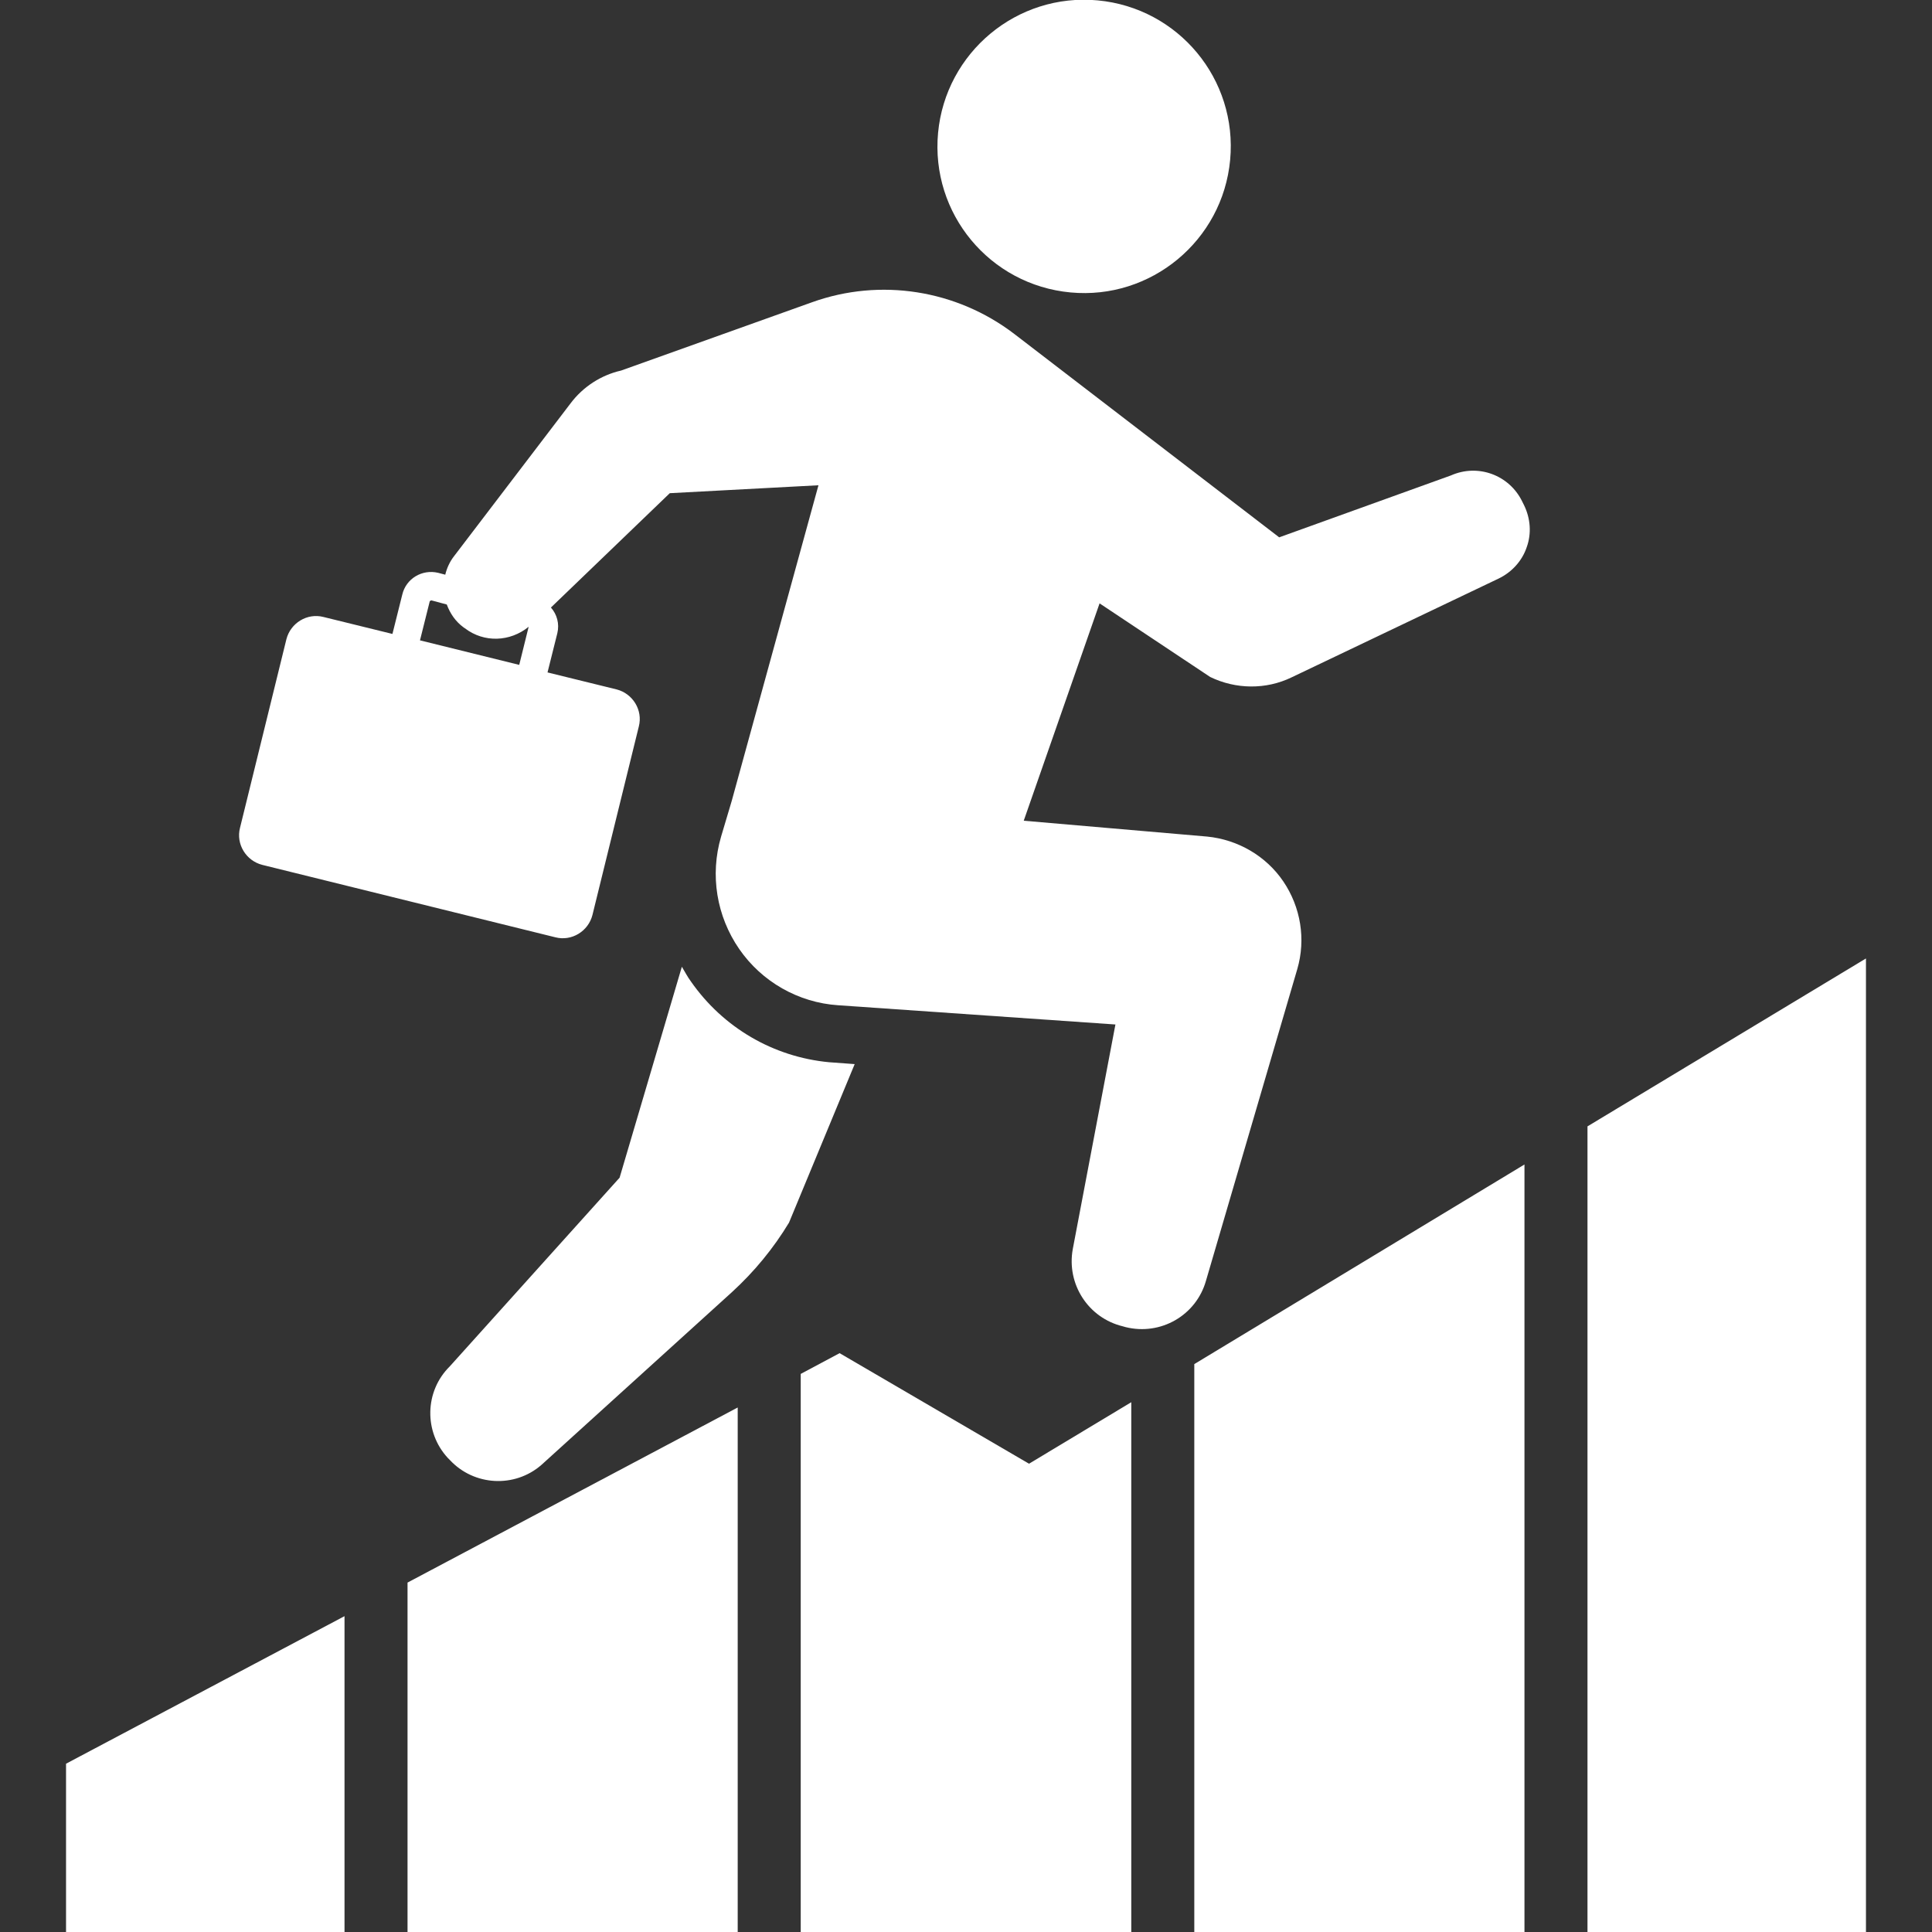 <?xml version="1.0" encoding="utf-8"?>
<!-- Generator: Adobe Illustrator 26.1.0, SVG Export Plug-In . SVG Version: 6.00 Build 0)  -->
<svg version="1.1" id="_x32_" xmlns="http://www.w3.org/2000/svg" xmlns:xlink="http://www.w3.org/1999/xlink" x="0px" y="0px"
	 viewBox="0 0 512 512" style="enable-background:new 0 0 512 512;" xml:space="preserve">
<rect x="0" y="0" width="512" height="512" fill="#333333" stroke="none"/>
<style type="text/css">
	.st0{fill:#FFFFFF;}
</style>
<g>
	<path class="st0" d="M283.7,77.5c-21.4-2-37.1-20.9-35.1-42.3c2-21.3,20.9-37.1,42.3-35.1c21.4,2,37.1,20.9,35.1,42.3
		C324,63.8,305,79.5,283.7,77.5z"/>
	<path class="st0" d="M143.5,388.2c-7.1,6.2-17.9,5.6-24.3-1.3l-0.5-0.5c-6.4-6.9-6.2-17.7,0.5-24.3l45-50l16.5-55.9
		c0.8,1.3,1.5,2.7,2.4,3.9c8.5,12.2,21.8,20,36.6,21.4l6.8,0.5l-17.4,42c-4.1,6.8-9.2,13-15.1,18.4L143.5,388.2z"/>
	<path class="st0" d="M298.3,351.7c9.3,2.3,18.7-3.1,21.3-12.3l24.2-82.6c2.3-7.9,0.9-16.4-3.7-23.2c-4.6-6.8-12.1-11.1-20.2-11.9
		l-48.6-4.2l20.1-57.6l29.3,19.5c6.8,3.3,14.8,3.4,21.6,0.1l54.9-26.2c3.5-1.7,6.2-4.7,7.4-8.3c1.3-3.6,1-7.6-0.7-11.1l-0.5-1
		c-3.4-7-11.7-10.1-18.9-6.9L339,142.4l-70.2-53.9c-15.3-11.7-35.5-14.9-53.6-8.4l-50.6,18.1c-5.3,1.2-10.1,4.3-13.4,8.7l-30.8,40.4
		c-1.2,1.5-2,3.3-2.4,5l-1.9-0.5c-4.2-1-8.5,1.5-9.5,5.8l-2.6,10.4l-18.3-4.5c-4.3-1.1-8.7,1.6-9.8,5.9l-12.3,50
		c-1.1,4.3,1.6,8.7,5.9,9.8l77.7,19.2c4.3,1.1,8.7-1.6,9.8-5.9l12.3-50c1.1-4.3-1.6-8.7-5.9-9.8l-18.3-4.5l2.6-10.4
		c0.6-2.5-0.1-5-1.7-6.8l31.5-30.3l39.4-2.1l-23,83.7l-2.8,9.4c-3,10.2-1.2,21.1,4.8,29.8c6,8.7,15.7,14.2,26.2,14.9l73.5,5.1
		L284.3,331c-1.7,9.3,4.1,18.3,13.3,20.5L298.3,351.7z M118.4,160.2c0.9,2.4,2.3,4.5,4.5,6.1l0.3,0.2c5.1,3.9,12,3.6,16.9-0.4
		l-2.5,10.1l-26.3-6.5l2.6-10.4l0.4-0.2L118.4,160.2z"/>
	<polygon class="st0" points="272.7,387.9 299.8,371.6 299.8,512 212.2,512 212.2,364.1 222.5,358.6 	"/>
	<polygon class="st0" points="195.5,512 108,512 108,419.4 195.5,373 	"/>
	<polygon class="st0" points="91.3,428.3 91.3,512 17.5,512 17.5,467.4 	"/>
	<polygon class="st0" points="404,512 316.5,512 316.5,361.5 404,308.6 	"/>
	<polygon class="st0" points="494.5,512 420.7,512 420.7,298.5 494.5,254 	"/>
</g>
</svg>

